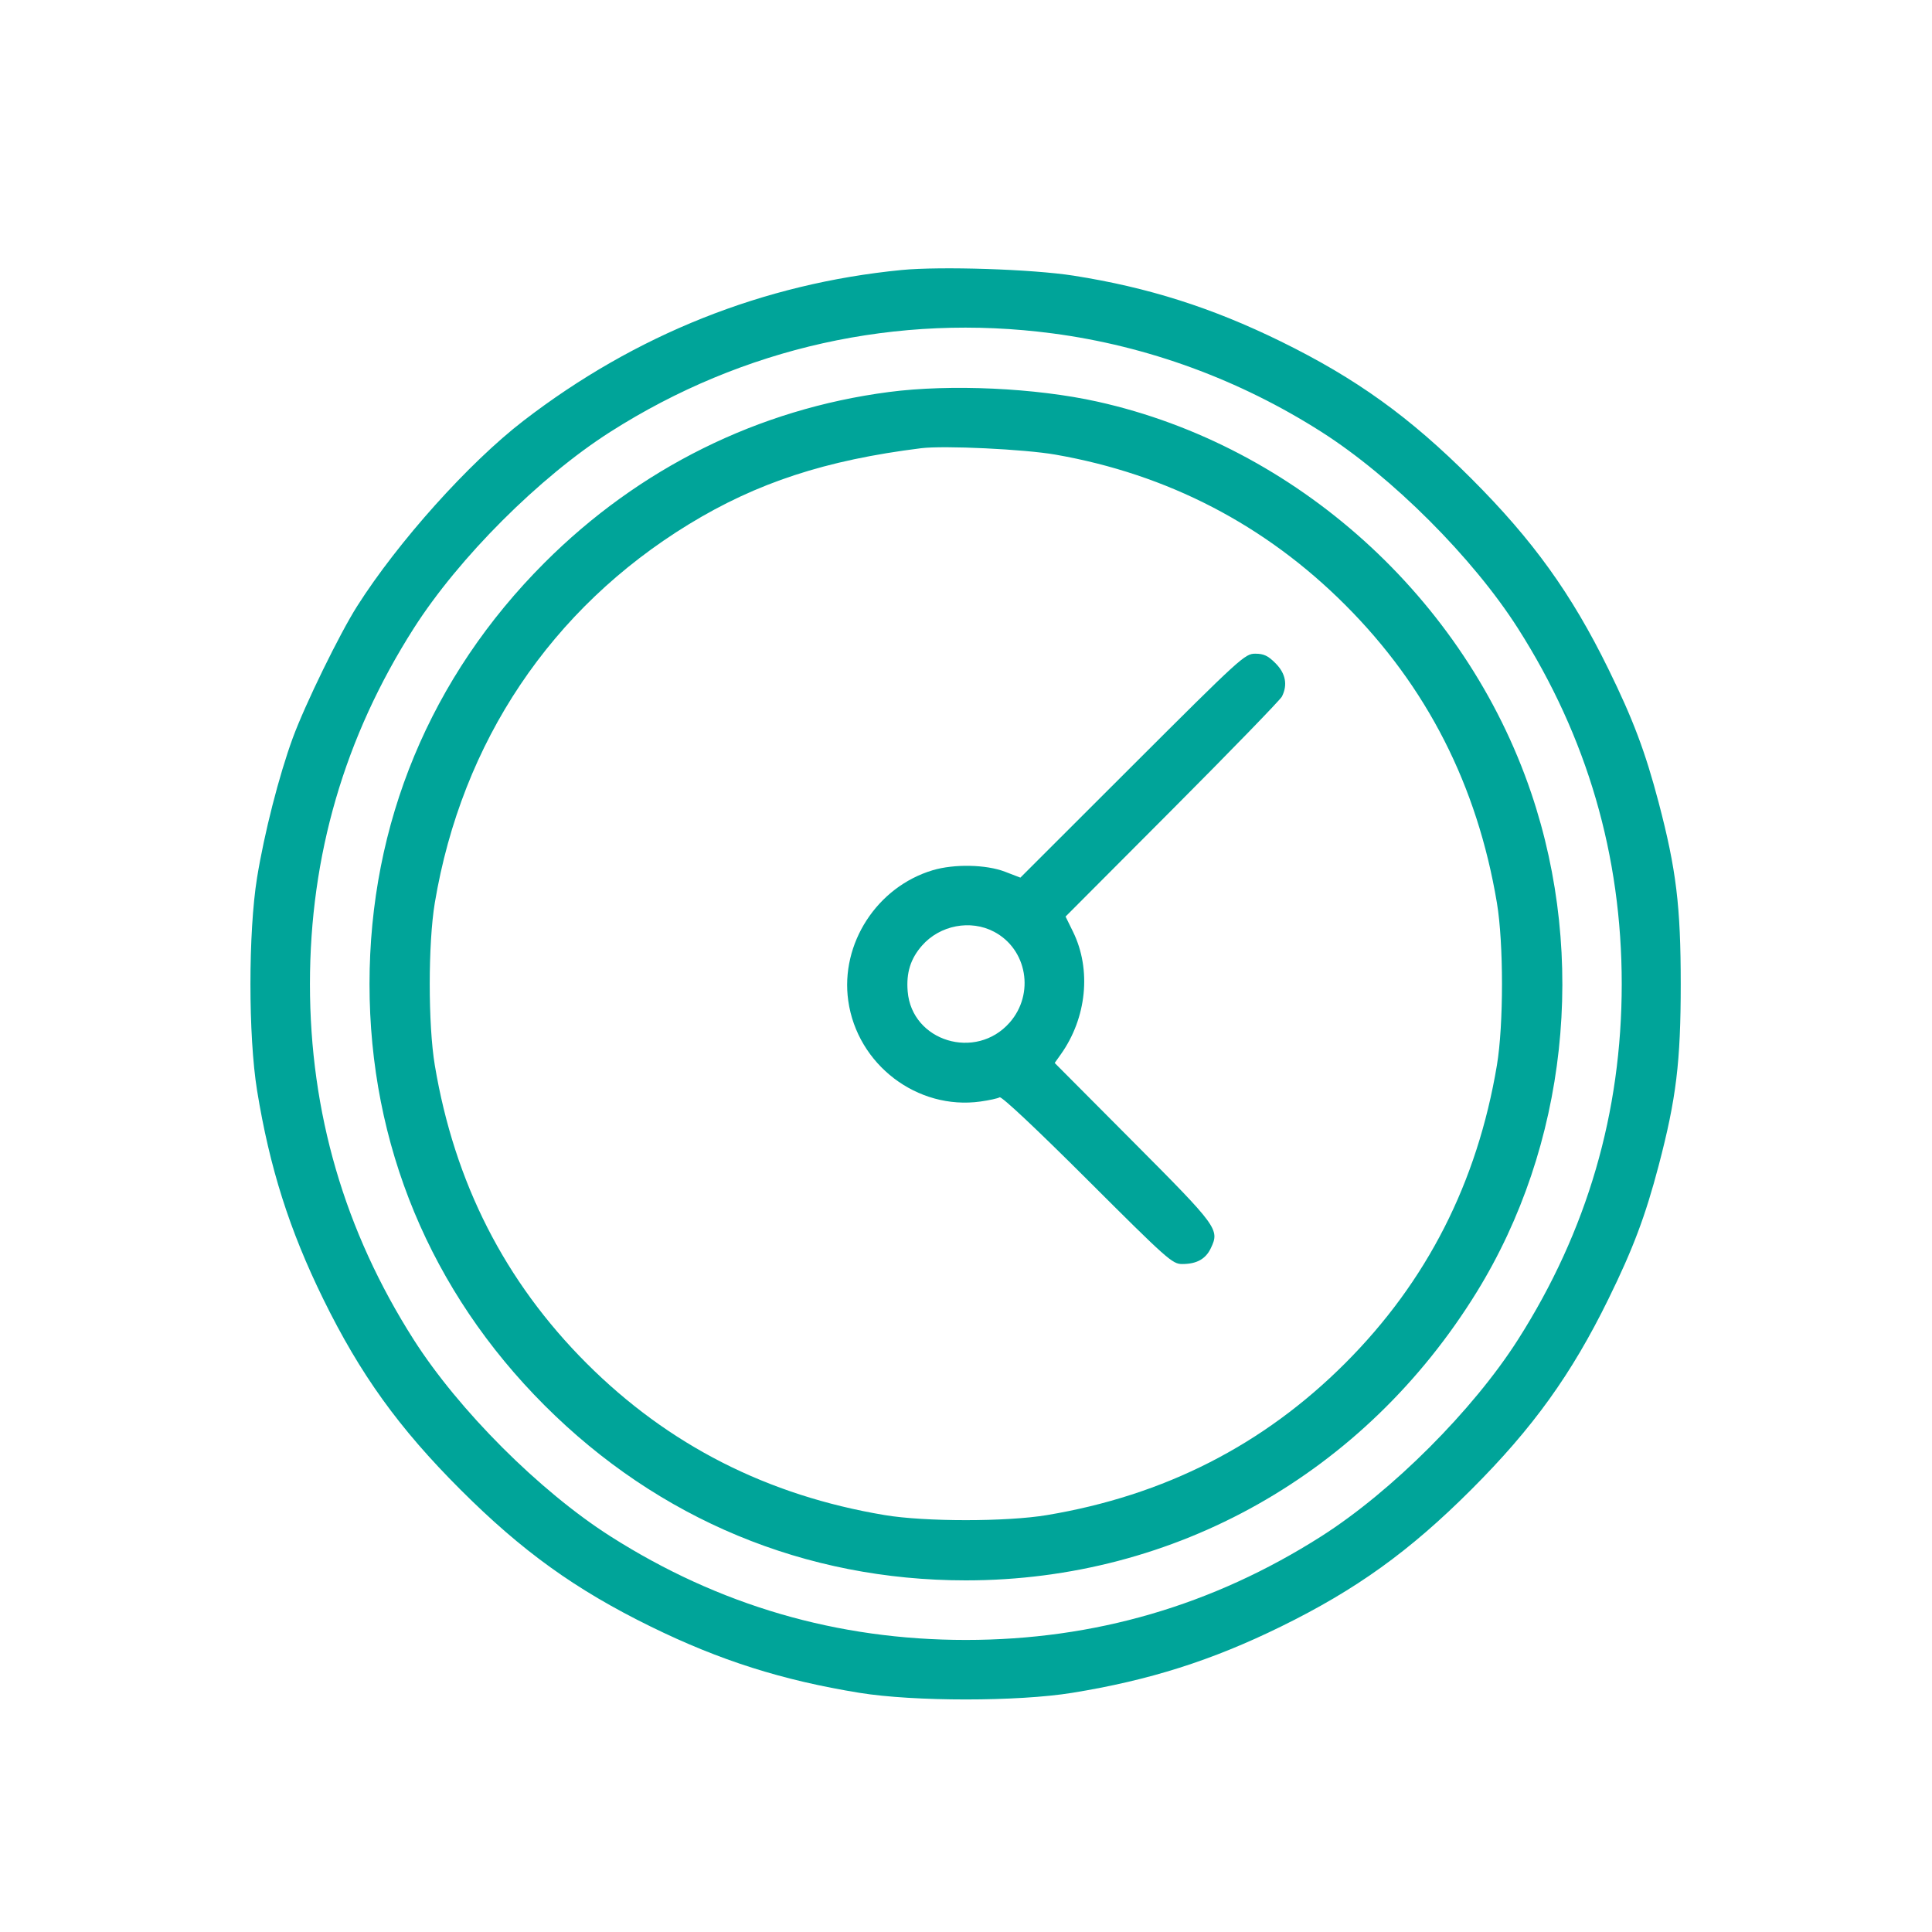 <svg width="54" height="54" viewBox="0 0 54 54" fill="none" xmlns="http://www.w3.org/2000/svg">
<path fill-rule="evenodd" clip-rule="evenodd" d="M25.196 7.547C21.333 7.926 17.762 9.35 14.632 11.76C13.107 12.934 11.128 15.141 9.984 16.94C9.49 17.718 8.528 19.687 8.183 20.627C7.798 21.678 7.388 23.284 7.185 24.531C6.938 26.056 6.938 28.952 7.185 30.478C7.535 32.634 8.088 34.378 9.035 36.308C10.069 38.416 11.145 39.911 12.867 41.633C14.589 43.355 16.084 44.431 18.192 45.465C20.122 46.412 21.866 46.965 24.022 47.315C25.548 47.562 28.444 47.562 29.969 47.315C32.126 46.965 33.869 46.412 35.799 45.465C37.907 44.431 39.402 43.355 41.124 41.633C42.847 39.911 43.922 38.416 44.956 36.308C45.644 34.907 45.989 33.989 46.359 32.582C46.852 30.707 46.977 29.68 46.977 27.504C46.977 25.329 46.852 24.301 46.359 22.427C45.989 21.019 45.644 20.102 44.956 18.701C43.922 16.593 42.847 15.098 41.124 13.376C39.402 11.653 37.907 10.578 35.799 9.543C33.871 8.598 32.093 8.033 30.008 7.705C28.858 7.524 26.29 7.44 25.196 7.547ZM29.422 9.319C32.073 9.669 34.641 10.61 36.934 12.071C38.91 13.33 41.17 15.59 42.429 17.566C44.361 20.598 45.328 23.912 45.328 27.504C45.328 31.096 44.361 34.41 42.429 37.442C41.17 39.418 38.91 41.678 36.934 42.938C33.902 44.87 30.588 45.837 26.996 45.837C23.404 45.837 20.09 44.87 17.058 42.938C15.082 41.678 12.822 39.418 11.562 37.442C9.63 34.41 8.663 31.096 8.663 27.504C8.663 23.912 9.63 20.598 11.562 17.566C12.822 15.59 15.082 13.33 17.058 12.071C20.769 9.706 25.082 8.746 29.422 9.319ZM24.844 10.957C21.193 11.434 17.862 13.086 15.22 15.728C12.032 18.916 10.328 23.017 10.328 27.504C10.328 31.991 12.032 36.092 15.22 39.28C18.408 42.468 22.509 44.172 26.996 44.172C32.854 44.172 38.148 41.184 41.276 36.112C43.793 32.029 44.365 26.789 42.797 22.162C40.953 16.718 36.232 12.46 30.674 11.226C28.943 10.841 26.563 10.732 24.844 10.957ZM29.5 12.707C32.633 13.254 35.36 14.668 37.596 16.904C39.882 19.189 41.289 21.953 41.839 25.235C42.028 26.364 42.028 28.645 41.839 29.774C41.289 33.055 39.882 35.819 37.596 38.105C35.311 40.39 32.547 41.798 29.265 42.347C28.136 42.536 25.855 42.536 24.726 42.347C21.445 41.798 18.681 40.39 16.395 38.105C14.11 35.819 12.702 33.055 12.153 29.774C11.964 28.645 11.964 26.364 12.153 25.235C12.906 20.735 15.407 17.007 19.249 14.656C21.154 13.491 23.077 12.861 25.744 12.528C26.384 12.448 28.632 12.555 29.5 12.707ZM31.653 21.4L28.52 24.53L28.09 24.365C27.562 24.162 26.671 24.144 26.07 24.323C24.511 24.789 23.483 26.377 23.709 27.972C23.961 29.756 25.637 31.034 27.404 30.788C27.65 30.753 27.891 30.701 27.94 30.67C27.994 30.637 28.962 31.546 30.391 32.972C32.628 35.205 32.768 35.33 33.04 35.33C33.449 35.33 33.699 35.191 33.844 34.885C34.092 34.362 34.043 34.294 31.672 31.913L29.479 29.71L29.648 29.472C30.374 28.453 30.51 27.102 29.993 26.046L29.783 25.618L32.763 22.629C34.402 20.985 35.782 19.563 35.83 19.469C35.996 19.141 35.934 18.821 35.65 18.537C35.441 18.327 35.321 18.271 35.085 18.271C34.796 18.271 34.685 18.372 31.653 21.4ZM27.785 26.043C28.71 26.531 28.924 27.779 28.221 28.58C27.277 29.654 25.485 29.108 25.37 27.711C25.326 27.189 25.45 26.795 25.771 26.429C26.271 25.859 27.127 25.695 27.785 26.043Z" fill="#00A499"/>
</svg>
